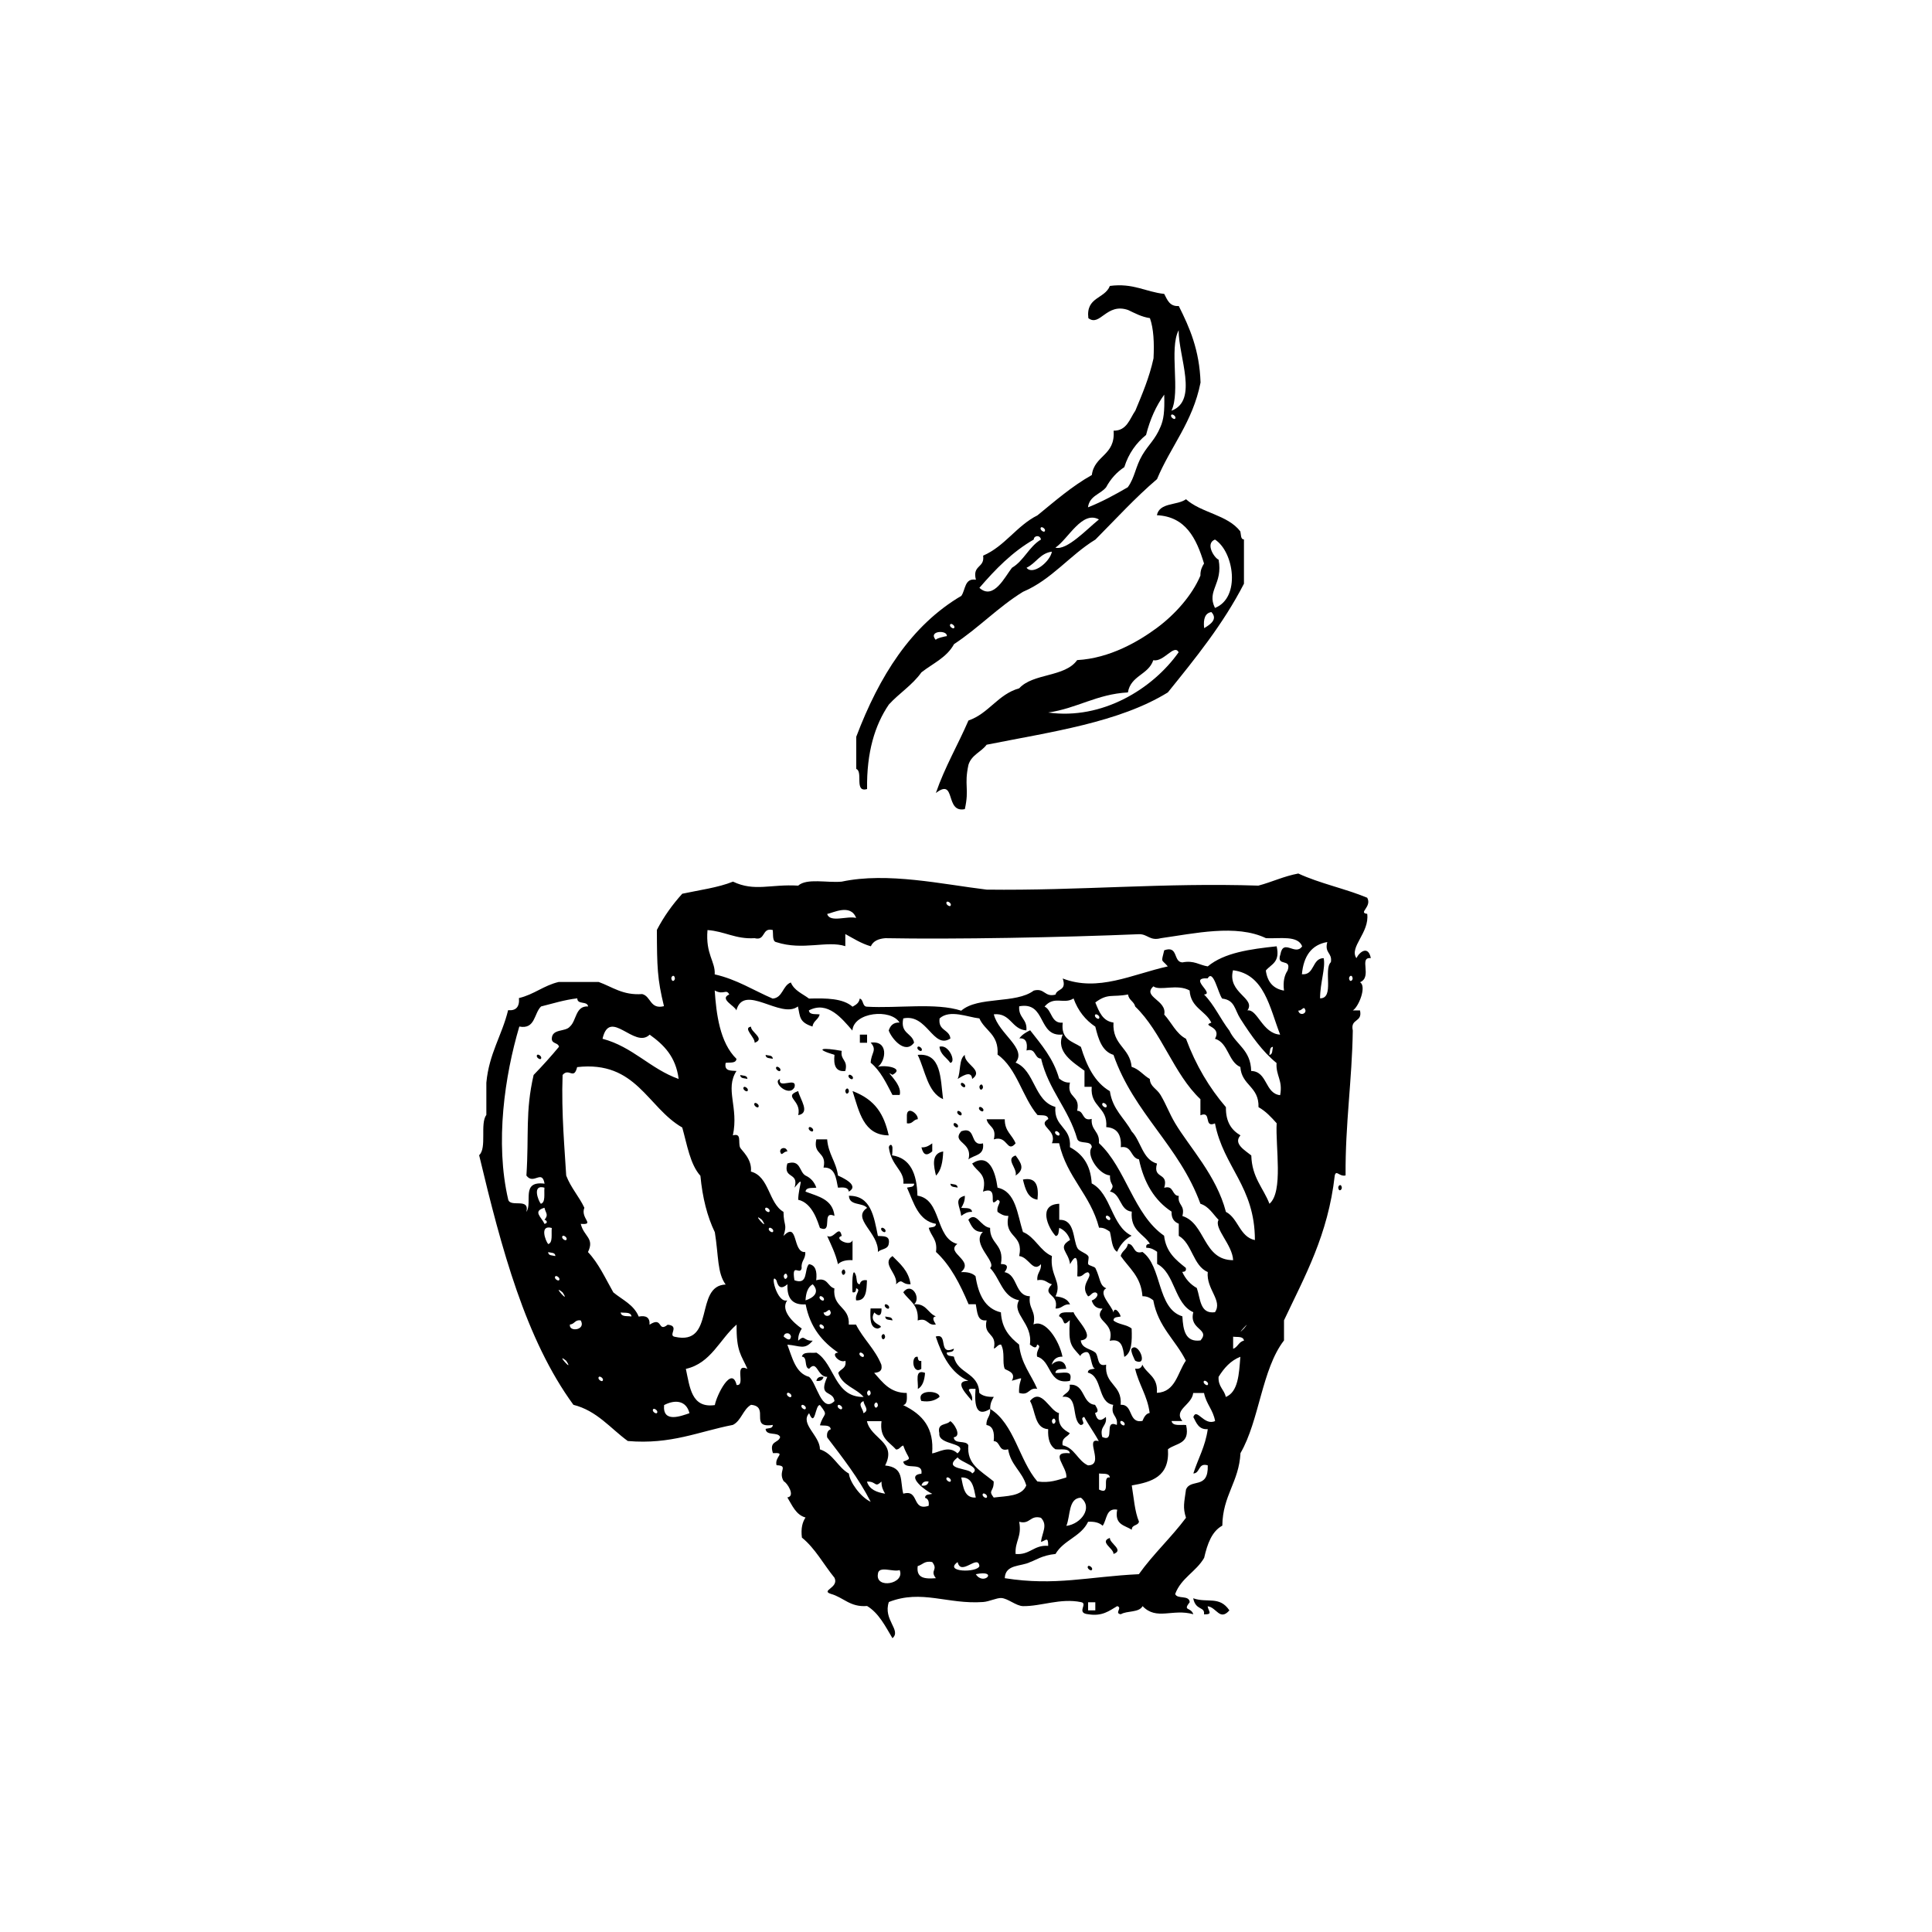 <?xml version="1.0" encoding="utf-8"?>
<!-- Generator: Adobe Illustrator 24.0.1, SVG Export Plug-In . SVG Version: 6.00 Build 0)  -->
<svg version="1.1" id="Layer_1" xmlns="http://www.w3.org/2000/svg" xmlns:xlink="http://www.w3.org/1999/xlink" x="0px" y="0px"
	 viewBox="0 0 150 150" style="enable-background:new 0 0 150 150;" xml:space="preserve">
<style type="text/css">
	.st0{fill-rule:evenodd;clip-rule:evenodd;}
</style>
<g>
	<path class="st0" d="M86.17,22.2c1.81-0.24,2.77,0.46,4.22,0.62c0.24,0.46,0.42,0.99,1.13,0.94c0.84,1.67,1.61,3.42,1.69,5.94
		c-0.61,3.08-2.31,4.94-3.38,7.5c-1.7,1.45-3.21,3.11-4.78,4.69c-2,1.22-3.39,3.11-5.63,4.06c-1.93,1.19-3.46,2.82-5.35,4.06
		c-0.56,1.04-1.65,1.5-2.53,2.19c-0.7,0.99-1.73,1.62-2.53,2.5c-1.09,1.6-1.73,3.71-1.69,6.56c-1.02,0.3-0.29-1.35-0.84-1.56
		c0-0.83,0-1.67,0-2.5c1.78-4.69,4.24-8.63,8.16-10.94c0.33-0.47,0.24-1.4,1.13-1.25c-0.3-1.17,0.7-0.89,0.56-1.87
		c1.69-0.73,2.6-2.32,4.22-3.13c1.35-1.1,2.66-2.25,4.22-3.13c0.2-1.55,1.84-1.5,1.69-3.44c1.04,0,1.24-0.91,1.69-1.56
		c0.53-1.28,1.08-2.55,1.41-4.06c0.06-1.21,0.01-2.3-0.28-3.12c-0.66-0.1-1.16-0.38-1.69-0.63c-1.69-0.59-2.18,1.33-3.09,0.63
		C84.3,23.04,85.77,23.22,86.17,22.2z M91.51,25.64c-0.76,1.45,0.16,4.76-0.56,6.25C93.07,31.1,91.5,27.71,91.51,25.64z
		 M90.39,30.64c-0.63,0.87-1.1,1.91-1.41,3.13c-0.76,0.62-1.35,1.42-1.69,2.5c-0.59,0.39-1.06,0.91-1.41,1.56
		c-0.44,0.55-1.29,0.65-1.41,1.56c1.11-0.44,2.11-0.99,3.09-1.56c0.55-0.75,0.59-1.59,1.13-2.5c0.49-0.83,0.99-1.18,1.41-2.19
		C90.34,32.58,90.43,32,90.39,30.64z M91.23,32.51c0.14-0.16-0.2-0.4-0.28-0.31C90.81,32.36,91.16,32.6,91.23,32.51z M85.32,40.33
		c-1.31-0.72-2.38,1.52-3.38,2.19C82.83,42.76,84.4,41.07,85.32,40.33z M81.1,41.26c0.15-0.16-0.2-0.4-0.28-0.31
		C80.68,41.11,81.03,41.35,81.1,41.26z M80.82,41.89c-0.07-0.39-0.56-0.31-0.56,0c-1.67,0.96-2.98,2.31-4.22,3.75
		c1.11,1,2-0.9,2.53-1.56C79.49,43.54,79.9,42.43,80.82,41.89z M81.67,42.83c-0.92,0.12-1.24,0.91-1.97,1.25
		C80.18,44.7,81.52,43.63,81.67,42.83z M74.07,48.77c0.14-0.16-0.2-0.4-0.28-0.31C73.64,48.62,73.99,48.85,74.07,48.77z
		 M73.51,49.39c0.08-0.5-1.52-0.44-0.84,0.31C72.55,49.58,73.51,49.37,73.51,49.39z"/>
	<path class="st0" d="M92.08,38.76c1.19,1.07,3.23,1.2,4.22,2.5c0.06,0.24,0.01,0.62,0.28,0.62c0,1.15,0,2.29,0,3.44
		c-1.64,3.18-3.78,5.8-5.91,8.44c-3.8,2.34-9.06,3.06-14.07,4.06c-0.42,0.57-1.17,0.78-1.41,1.56c-0.35,1.63,0.08,1.82-0.28,3.44
		c-1.58,0.33-0.65-2.48-2.25-1.25c0.7-2.03,1.71-3.73,2.53-5.63c1.58-0.54,2.29-2.04,3.94-2.5c1.09-1.19,3.55-0.85,4.5-2.19
		c2.55-0.14,4.78-1.46,6.19-2.5c1.42-1.05,2.74-2.54,3.38-4.06c-0.01-0.43,0.13-0.69,0.28-0.94c-0.59-1.95-1.42-3.64-3.66-3.75
		C90.03,38.99,91.4,39.26,92.08,38.76z M94.33,41.89c-0.79,0.31-0.03,1.45,0.28,1.56c0.36,1.89-0.95,2.4-0.28,3.75
		C96.34,46.41,95.81,42.84,94.33,41.89z M94.05,47.52c-0.49,0.08-0.64,0.54-0.56,1.25C93.98,48.48,94.57,48.07,94.05,47.52z
		 M91.51,50.64c-0.35-0.67-1.15,0.78-1.97,0.62c-0.38,1.14-1.75,1.18-1.97,2.5c-2.42,0.13-3.95,1.24-6.19,1.56
		C85.56,55.91,89.49,53.5,91.51,50.64z"/>
	<path class="st0" d="M67.32,80.33c-0.19,0-0.38,0-0.56,0c0,0.21,0,0.42,0,0.63c0.19,0,0.38,0,0.56,0
		C67.32,80.75,67.32,80.54,67.32,80.33z"/>
	<path class="st0" d="M68.16,82.83c0.64-0.49,0.83-2.07-0.56-1.88c0.53,0.59,0.03,0.79,0,1.56c0.76,0.62,1.21,1.58,1.69,2.5
		c0.19,0,0.37,0,0.56,0c0.26-0.87-1.37-2.06-0.56-1.56C70.27,82.93,68.74,82.66,68.16,82.83z"/>
	<path class="st0" d="M71.54,81.58c0.15-0.16-0.2-0.4-0.28-0.31C71.11,81.43,71.46,81.67,71.54,81.58z"/>
	<path class="st0" d="M74.91,81.9c-0.47,0.32-0.31,1.33-0.56,1.87c0.17-0.09,1.08-0.78,1.13,0C76.43,83.09,74.84,82.63,74.91,81.9z"
		/>
	<path class="st0" d="M71.25,81.9c0.59,1.21,0.76,2.91,1.97,3.44C73.01,83.7,73.09,81.73,71.25,81.9z"/>
	<path class="st0" d="M60,82.21c-0.01-0.31-0.34-0.24-0.56-0.31C59.45,82.2,59.78,82.14,60,82.21z"/>
	<path class="st0" d="M41.99,82.21c0.14-0.16-0.2-0.4-0.28-0.31C41.56,82.06,41.91,82.3,41.99,82.21z"/>
	<path class="st0" d="M60.56,83.15c0.15-0.16-0.2-0.4-0.28-0.31C60.14,82.99,60.49,83.23,60.56,83.15z"/>
	<path class="st0" d="M66.19,83.77c0.15-0.16-0.2-0.4-0.28-0.31C65.76,83.62,66.11,83.86,66.19,83.77z"/>
	<path class="st0" d="M58.03,83.77c-0.01-0.3-0.34-0.24-0.56-0.31C57.48,83.76,57.81,83.7,58.03,83.77z"/>
	<path class="st0" d="M76.32,84.4c-0.05-0.35-0.28-0.17-0.28,0C76.09,84.75,76.32,84.57,76.32,84.4z"/>
	<path class="st0" d="M74.91,84.4c0.14-0.16-0.2-0.4-0.28-0.31C74.49,84.25,74.84,84.48,74.91,84.4z"/>
	<path class="st0" d="M65.91,84.71c-0.05-0.35-0.28-0.17-0.28,0C65.68,85.06,65.91,84.88,65.91,84.71z"/>
	<path class="st0" d="M58.03,84.71c0.15-0.16-0.2-0.4-0.28-0.31C57.6,84.56,57.95,84.8,58.03,84.71z"/>
	<path class="st0" d="M66.19,84.71c0.52,1.61,0.85,3.43,2.81,3.44C68.63,86.52,67.98,85.39,66.19,84.71z"/>
	<path class="st0" d="M61.97,84.71c-1.22,0.45,0.3,0.7,0,1.87C62.94,86.41,62.13,85.38,61.97,84.71z"/>
	<path class="st0" d="M58.87,85.96c0.15-0.16-0.2-0.4-0.28-0.31C58.45,85.81,58.8,86.05,58.87,85.96z"/>
	<path class="st0" d="M76.32,86.27c0.15-0.16-0.2-0.4-0.28-0.31C75.89,86.12,76.24,86.36,76.32,86.27z"/>
	<path class="st0" d="M74.63,86.58c0.15-0.16-0.2-0.4-0.28-0.31C74.21,86.43,74.55,86.67,74.63,86.58z"/>
	<path class="st0" d="M70.41,86.58c0,0.21,0,0.42,0,0.63c0.45,0.09,0.49-0.3,0.84-0.31C71.34,86.52,70.44,85.82,70.41,86.58z"/>
	<path class="st0" d="M78.01,86.9c-0.47,0-0.94,0-1.41,0c0.12,0.6,0.8,0.57,0.56,1.56c1.09-0.35,1,1.11,1.69,0.31
		C78.6,88.11,78,87.85,78.01,86.9z"/>
	<path class="st0" d="M74.35,87.52c0.15-0.16-0.2-0.4-0.28-0.31C73.92,87.37,74.27,87.61,74.35,87.52z"/>
	<path class="st0" d="M63.1,87.83c0.15-0.16-0.2-0.4-0.28-0.31C62.67,87.68,63.02,87.92,63.1,87.83z"/>
	<path class="st0" d="M74.63,87.83c-0.78,0.91,0.92,0.81,0.56,2.19c0.42-0.37,1.26-0.27,1.13-1.25
		C75.23,89.04,75.86,87.41,74.63,87.83z"/>
	<path class="st0" d="M64.22,88.46c-0.28,0-0.56,0-0.84,0c-0.28,1.25,0.84,0.94,0.56,2.19c0.89-0.04,0.97,0.8,1.12,1.56
		c0.4-0.03,0.8-0.05,0.84,0.31c0.86-0.49-0.49-1.09-0.84-1.25C64.92,90.19,64.31,89.61,64.22,88.46z"/>
	<path class="st0" d="M72.38,88.77c-0.23,0.16-0.46,0.33-0.84,0.31c0.16,0.65,0.44,0.66,0.84,0.31
		C72.38,89.19,72.38,88.98,72.38,88.77z"/>
	<path class="st0" d="M61.13,89.4c-0.07-0.39-0.56-0.32-0.56,0C60.69,89.85,60.81,89.37,61.13,89.4z"/>
	<path class="st0" d="M73.23,89.4c-0.98,0.15-0.72,1.19-0.56,1.87C73.07,90.89,73.2,90.2,73.23,89.4z"/>
	<path class="st0" d="M78.85,89.71c-0.83,0.27,0.17,1.01,0,1.56C79.61,90.77,79.27,90.28,78.85,89.71z"/>
	<path class="st0" d="M61.97,93.15c1.12,0.24,1.53,1.76,1.69,2.19c1.07,0.46,0.06-1.4,1.13-0.94c-0.14-1.3-1.27-1.51-2.25-1.88
		c0.05-0.37,0.51-0.26,0.84-0.31c-0.16-0.45-0.44-0.76-0.84-0.94c-0.5-0.28-0.36-1.27-1.41-0.94c-0.36,1.24,0.93,0.64,0.56,1.88
		C62.53,91.17,62,92.03,61.97,93.15z"/>
	<path class="st0" d="M79.42,91.58c0.18,0.74,0.38,1.46,1.13,1.56C80.66,92.08,80.46,91.37,79.42,91.58z"/>
	<path class="st0" d="M104.18,92.21c-0.05-0.35-0.28-0.17-0.28,0C103.95,92.57,104.18,92.38,104.18,92.21z"/>
	<path class="st0" d="M74.35,92.21c-0.01-0.3-0.34-0.24-0.56-0.31C73.8,92.2,74.13,92.14,74.35,92.21z"/>
	<path class="st0" d="M87.86,103.15c-0.37-0.32-1.04-0.31-1.41-0.63c0.01-0.31,0.34-0.24,0.56-0.31c-0.1-0.36-0.5-0.79-0.56-0.31
		c-0.12-0.52-1.24-1.5-0.56-1.88c-0.53-0.2-0.46-0.79-0.84-1.56c-0.07-0.13-0.52-0.2-0.56-0.31c-0.06-0.15,0.09-0.5,0-0.63
		c-0.17-0.24-0.71-0.37-0.84-0.62c-0.36-0.66-0.18-2.25-1.41-2.19c0-0.42,0-0.83,0-1.25c-1.68,0.06-0.88,1.86-0.28,2.5
		c0.27-0.01,0.22-0.38,0.28-0.63c0.4,0.17,0.69,0.49,0.84,0.94c-1.02,0.6-0.12,0.9,0,1.88c0.57-1.04,0.61-0.25,0.56,0.94
		c0.45,0.09,0.48-0.3,0.84-0.31c0.46,0.33-0.72,0.95,0,1.87c0.23-0.06,0.28-0.31,0.56-0.31c0.39,0.11,0.02,0.55-0.28,0.63
		c0.12,0.39,0.36,0.64,0.84,0.63c-0.81,0.99,0.99,0.98,0.56,2.5c0.94-0.21,1.03,0.53,1.13,1.25
		C87.87,105.04,87.9,104.14,87.86,103.15z"/>
	<path class="st0" d="M83.07,107.21c0.28-0.94-0.63-0.55-1.13-0.62c0.05-0.37,0.51-0.27,0.84-0.32c-0.08-0.72-0.75-0.72-1.13-0.31
		c0.12-0.39,0.36-0.64,0.84-0.63c-0.26-1.28-1.35-2.94-2.25-2.5c0.23-1.09-0.42-1.2-0.28-2.19c-1.19-0.03-0.92-1.68-1.97-1.87
		c0.31-0.39,0.25-0.64-0.28-0.63c0.28-1.56-0.87-1.53-0.84-2.81c-0.75-0.08-1.07-1.32-1.69-0.63c0.24,0.46,0.42,0.99,1.13,0.94
		c-0.94,0.94,1.12,2.34,0.56,2.81c0.78,0.8,0.96,2.27,2.25,2.5c-0.61,1.06,1.09,1.78,0.84,3.44c0.25,0.19,0.5,0.38,0.56,0
		c0.42,0.14-0.11,0.4,0,0.94C81.67,105.65,81.36,107.55,83.07,107.21z"/>
	<path class="st0" d="M68.72,95.65c0.15-0.16-0.2-0.4-0.28-0.31C68.3,95.5,68.65,95.73,68.72,95.65z"/>
	<path class="st0" d="M65.35,95.96c-0.19-0.94-0.6,0.3-1.13,0c0.31,0.7,0.65,1.36,0.84,2.19c0.25-0.24,0.64-0.34,1.13-0.31
		c0-0.52,0-1.04,0-1.56C66.03,96.85,64.67,96.14,65.35,95.96z"/>
	<path class="st0" d="M69.29,97.52c-0.88,0.6,0.44,1.36,0.28,2.19c0.56-0.52,0.36,0.03,1.13,0C70.54,98.64,69.87,98.12,69.29,97.52z
		"/>
	<path class="st0" d="M65.63,98.77c-0.05-0.36-0.28-0.17-0.28,0C65.4,99.13,65.63,98.95,65.63,98.77z"/>
	<path class="st0" d="M66.47,100.02c0.42,0.14-0.11,0.4,0,0.94c0.79,0.05,0.81-0.77,0.84-1.56c-0.33-0.05-0.5,0.07-0.56,0.31
		c-0.27-0.01-0.22-0.38-0.28-0.63c-0.32-1.01-0.32,0.84-0.28,1.25C66.43,100.39,66.46,100.21,66.47,100.02z"/>
	<path class="st0" d="M69,101.59c0.15-0.16-0.2-0.4-0.28-0.31C68.58,101.44,68.93,101.68,69,101.59z"/>
	<path class="st0" d="M69.29,102.52c-0.01-0.31-0.34-0.24-0.56-0.31C68.73,102.52,69.07,102.45,69.29,102.52z"/>
	<path class="st0" d="M68.72,103.78c-0.05-0.35-0.28-0.17-0.28,0C68.5,104.13,68.72,103.95,68.72,103.78z"/>
	<path class="st0" d="M87.86,104.71c-0.13,0.14,0.26,0.93,0.28,0.94C89.21,106.15,88.37,104.14,87.86,104.71z"/>
	<path class="st0" d="M71.25,105.34c-0.55-0.12-0.41,1.42,0.28,0.94c0-0.21,0-0.42,0-0.62C71.3,105.71,71.27,105.53,71.25,105.34z"
		/>
	<path class="st0" d="M71.82,106.59c-0.85-0.32-0.5,0.7-0.56,1.25C71.63,107.63,71.78,107.17,71.82,106.59z"/>
	<path class="st0" d="M63.94,106.9c-0.33-0.05-0.5,0.07-0.56,0.31C63.7,107.26,63.88,107.14,63.94,106.9z"/>
	<path class="st0" d="M72.94,108.46c0.05-0.51-1.84-0.63-1.41,0.31C72.19,108.88,72.62,108.72,72.94,108.46z"/>
	<path class="st0" d="M86.17,119.4c-0.86,0.31,0.32,0.83,0.28,1.25C87.31,120.35,86.13,119.82,86.17,119.4z"/>
	<path class="st0" d="M84.76,121.9c0.15-0.16-0.2-0.4-0.28-0.31C84.34,121.75,84.68,121.99,84.76,121.9z"/>
	<path class="st0" d="M92.64,124.09c0.2,0.99,0.92,0.61,0.84,1.25c0.72,0.01,0.34-0.23,0.28-0.63c0.7,0.08,0.94,1.17,1.69,0.32
		C94.68,123.88,93.74,124.48,92.64,124.09z"/>
	<path class="st0" d="M51,72.2c0.55-1.06,1.22-1.98,1.97-2.81c1.34-0.29,2.77-0.47,3.94-0.94c1.68,0.8,2.91,0.18,5.06,0.31
		c0.68-0.6,2.26-0.2,3.38-0.31c3.56-0.76,7.83,0.21,11.25,0.62c7.21,0.09,13.76-0.55,21.1-0.31c1.06-0.28,1.97-0.73,3.1-0.94
		c1.66,0.77,3.64,1.17,5.35,1.88c0.39,0.71-0.73,1.17,0,1.25c0.19,1.47-1.42,2.58-0.84,3.44c0.27-0.53,0.93-0.98,1.12,0
		c-0.97-0.11,0.15,1.47-0.84,1.87c0.54,0.32-0.11,1.93-0.56,2.19c0.19,0,0.38,0,0.56,0c0.21,0.96-0.77,0.6-0.56,1.56
		c-0.06,3.89-0.59,7.26-0.56,11.25c-0.48,0.12-0.72-0.46-0.84,0c-0.52,4.63-2.33,7.83-3.94,11.25c0,0.52,0,1.04,0,1.56
		c-1.73,2.24-1.91,6.22-3.38,8.75c-0.12,2.26-1.38,3.27-1.41,5.63c-0.82,0.45-1.16,1.42-1.41,2.5c-0.62,1.08-1.79,1.56-2.25,2.81
		c0.17,0.43,1.08,0.05,1.13,0.63c-0.56,0.72,0.07,0.35,0.28,0.94c-1.62-0.46-2.85,0.51-3.94-0.63c-0.28,0.52-1.2,0.34-1.69,0.63
		c-0.53-0.07,0.16-0.51-0.28-0.63c-0.62,0.36-1.15,0.81-2.25,0.63c-0.98-0.09,0.02-0.84-0.56-0.94c-1.6-0.33-3.09,0.33-4.5,0.31
		c-0.54-0.01-1.17-0.6-1.69-0.63c-0.35-0.02-0.95,0.28-1.41,0.31c-2.76,0.2-4.77-1-7.32,0c-0.47,1.38,1,2.19,0.28,2.81
		c-0.56-0.94-1.06-1.95-1.97-2.5c-1.32,0.11-1.83-0.67-2.81-0.94c-0.83-0.27,0.65-0.47,0.28-1.25c-0.85-1.04-1.5-2.29-2.53-3.12
		c-0.09-0.72,0.04-1.2,0.28-1.56c-0.75-0.21-1.03-0.94-1.41-1.56c0.66-0.09-0.03-1.16-0.28-1.25c-0.49-0.8,0.43-1.21-0.56-1.25
		c-0.18-0.68,0.8-0.99-0.28-0.94c-0.32-0.98,0.44-0.76,0.56-1.25c-0.17-0.43-1.08-0.05-1.13-0.63c0.22-0.07,0.56-0.01,0.56-0.31
		c-1.87,0.29-0.2-1.43-1.69-1.56c-0.62,0.35-0.76,1.24-1.41,1.56c-2.64,0.51-4.8,1.54-8.16,1.25c-1.36-0.99-2.39-2.35-4.22-2.81
		c-3.7-5.06-5.59-12.12-7.32-19.38c0.62-0.56,0.05-2.45,0.56-3.13c0-0.83,0-1.67,0-2.5c0.21-2.27,1.21-3.66,1.69-5.63
		c0.61,0.06,0.9-0.26,0.84-0.94c1.16-0.27,1.93-0.98,3.09-1.25c1.03,0,2.06,0,3.1,0c1.06,0.38,1.87,1.05,3.38,0.94
		c0.69,0.17,0.6,1.21,1.69,0.94C51.03,76,51.01,75.07,51,72.2z M73.79,70.33c0.15-0.16-0.2-0.4-0.28-0.31
		C73.36,70.18,73.71,70.42,73.79,70.33z M64.22,70.96c0.21,0.71,1.58,0.12,2.25,0.31C66.04,70.13,64.65,70.89,64.22,70.96z
		 M65.63,72.52c0,0.31,0,0.62,0,0.94c-1.42-0.46-3.29,0.36-5.35-0.31c-0.33-0.05-0.24-0.57-0.28-0.94
		c-0.87-0.23-0.54,0.86-1.41,0.63c-1.49,0.09-2.33-0.54-3.66-0.63c-0.16,1.89,0.62,2.43,0.56,3.44c1.72,0.39,3.01,1.24,4.5,1.88
		c0.79-0.06,0.77-1.02,1.41-1.25c0.27,0.64,0.91,0.87,1.41,1.25c1.35-0.04,2.64-0.02,3.38,0.63c0.25-0.14,0.5-0.27,0.56-0.63
		c0.31,0.08,0.19,0.62,0.56,0.63c2.4,0.14,5.36-0.33,7.32,0.31c1.31-1.14,4.23-0.51,5.63-1.56c0.86-0.23,0.83,0.54,1.69,0.31
		c0.12-0.49,0.89-0.27,0.56-1.25c2.75,1.06,5.38-0.32,8.16-0.94c-0.52-0.6-0.52-0.24-0.28-1.25c1.11-0.4,0.68,0.91,1.41,0.94
		c0.91-0.18,1.31,0.21,1.97,0.31c1.29-1.07,3.29-1.34,5.35-1.56c0.29,1.26-0.44,1.39-0.84,1.88c0.12,0.9,0.59,1.42,1.41,1.56
		c-0.09-0.72,0.04-1.2,0.28-1.56c0.35-1.01-0.91-0.24-0.56-1.25c0.23-1.28,1.16,0.16,1.69-0.63c-0.34-0.87-1.73-0.58-2.81-0.63
		c-2.31-1.11-5.58-0.36-8.16,0c-0.86,0.23-1.02-0.32-1.69-0.31c-5.93,0.25-14.41,0.41-19.7,0.31c-0.52,0.04-0.94,0.21-1.13,0.63
		C66.85,73.25,66.26,72.86,65.63,72.52z M103.05,73.14c-1.22,0.21-1.84,1.08-1.97,2.5c1.01,0.09,0.76-1.24,1.69-1.25
		c0.16,0.74-0.28,1.93-0.28,3.12c1.14,0.01,0.24-2.24,0.84-2.81C103.45,73.95,102.82,74.03,103.05,73.14z M99.39,80.33
		c-0.82-2.11-1.22-4.69-3.66-5c-0.46,1.77,1.8,2.15,1.12,3.12C97.63,78.32,98,80.24,99.39,80.33z M105.02,75.96
		c-0.05-0.35-0.28-0.17-0.28,0C104.79,76.31,105.02,76.13,105.02,75.96z M98.55,81.9c0.27-0.01,0.22-0.38,0.28-0.62
		C98.56,81.28,98.61,81.65,98.55,81.9z M93.76,75.96c-1.56-0.08,0.59,1.21-0.28,1.25c0.79,0.79,1.28,1.92,1.97,2.81
		c0.52,1.1,1.66,1.49,1.69,3.13c1.28,0.03,1.05,1.75,2.25,1.88c0.22-1.18-0.34-1.49-0.28-2.5c-1.09-0.88-1.96-2.11-2.81-3.44
		c-0.45-0.7-0.42-1.45-1.41-1.56C94.57,77.12,94.2,75.2,93.76,75.96z M52.4,75.96c-0.05-0.35-0.28-0.17-0.28,0
		C52.18,76.31,52.4,76.13,52.4,75.96z M89.55,76.58c-0.9,0.82,1.08,1.07,0.84,2.19c0.57,0.62,0.92,1.48,1.69,1.88
		c0.77,2.07,1.82,3.82,3.1,5.31c-0.02,1.17,0.45,1.79,1.13,2.19c-0.59,0.65,0.37,1.17,0.84,1.56c0.05,1.72,0.93,2.51,1.41,3.75
		c1.09-0.92,0.46-4.43,0.56-6.25c-0.42-0.47-0.85-0.94-1.41-1.25c0.05-1.62-1.31-1.67-1.41-3.12c-0.95-0.4-0.93-1.89-1.97-2.19
		c0.57-1-1.11-0.98-0.28-1.25c-0.46-0.95-1.6-1.14-1.69-2.5C91.4,76.36,90.04,76.96,89.55,76.58z M56.62,77.21
		c-0.25-0.47-0.42,0.08-1.13-0.31c0.12,1.79,0.39,4.05,1.69,5.31c-0.04,0.37-0.51,0.26-0.84,0.31c-0.13,0.67,0.4,0.59,0.84,0.63
		c-0.92,1.42,0.19,2.8-0.28,5c0.71-0.2,0.39,0.52,0.56,0.94c0.09,0.21,0.95,0.89,0.84,1.87c1.44,0.38,1.36,2.45,2.53,3.13
		c0.02,1.17,0.31,0.89,0,1.87c1.17-1.21,0.67,1.33,1.69,1.25c0.04,0.56-0.34,0.66-0.28,1.25c-0.12,0.61-0.8-0.51-0.56,0.94
		c1.11,0.4,0.73-0.85,1.13-1.25c0.5,0.07,0.64,0.54,0.56,1.25c0.9-0.27,0.87,0.49,1.41,0.63c-0.15,1.52,1.2,1.38,1.12,2.81
		c0.19,0,0.38,0,0.56,0c0.57,1.13,1.48,1.9,1.97,3.12c0.1,0.53-0.22,0.59-0.56,0.63c0.66,0.73,1.22,1.56,2.53,1.56
		c0.02,0.44,0.05,0.88-0.28,0.94c1.56,0.75,2.41,1.81,2.25,3.75c0.47-0.05,1.29-0.66,1.97,0c0.95-0.88-1.52-0.58-1.41-1.56
		c-0.19-0.84,0.58-0.6,0.84-0.94c0.26,0.09,0.95,1.17,0.28,1.25c0.04,0.58,0.95,0.19,1.13,0.62c-0.12,1.48,0.9,1.93,1.97,2.81
		c0.02,0.85-0.47,0.63,0,1.25c1.01-0.13,2.18-0.08,2.53-0.94c-0.32-1.1-1.21-1.57-1.41-2.81c-0.77,0.23-0.57-0.62-1.12-0.63
		c0.08-0.71-0.07-1.18-0.56-1.25c-0.04-0.56,0.35-0.66,0.28-1.25c-1.02,0.64-1.24-0.17-1.13-1.56c-1.08-0.06-0.1,0.25-0.28,0.94
		c-0.2-0.31-1.56-1.57-0.28-1.56c-1.34-0.6-2.02-1.92-2.53-3.44c1.02-0.31,0.13,1.52,1.41,0.94c-0.01,0.3-0.34,0.24-0.56,0.31
		c0.01,0.3,0.35,0.24,0.56,0.31c0.28,1.35,1.92,1.2,1.97,2.81c0.25,0.24,0.64,0.33,1.13,0.31c-0.15,0.25-0.29,0.51-0.28,0.94
		c1.87,1.15,2.24,3.98,3.66,5.63c0.97,0.14,1.58-0.12,2.25-0.31c0.1-0.82-1.4-2.04,0.28-1.88c-0.09-0.42-0.7-0.26-1.13-0.31
		c-0.42-0.27-0.6-0.79-0.56-1.56c-1.07-0.06-0.97-1.42-1.41-2.19c0.89-1.07,1.53,0.79,2.25,0.94c-0.13,0.98,0.35,1.28,0.84,1.56
		c-0.18,0.32-0.65,0.32-0.56,0.94c0.94,0.2,1.17,1.2,1.97,1.56c1.35-0.01-0.34-2.22,0.84-1.88c-0.35-0.66-0.78-1.22-1.13-1.88
		c-0.44,0.11,0.25,0.55-0.28,0.63c-0.74-0.43-0.13-2.35-1.41-2.19c0.18-0.32,0.65-0.32,0.56-0.94c1.21-0.09,0.93,1.47,1.97,1.56
		c0.17,0.28,0.34,0.56,0,0.63c0.16,0.65,0.44,0.66,0.84,0.31c0.11,0.75-0.51,0.68-0.28,1.56c1.07,0.46,0.05-1.4,1.13-0.94
		c0.11-0.75-0.51-0.68-0.28-1.56c-1.24-0.18-0.81-2.22-1.97-2.5c0.01-0.31,0.34-0.24,0.56-0.32c-0.29-0.01-0.3-1.1-0.56-1.25
		c-0.22-0.12-0.66,0.2-0.56,0.31c-0.75-0.85-0.96-0.89-0.84-2.81c-0.65,0.62-0.31-0.08-0.84-0.31c0.09-0.43,0.7-0.26,1.13-0.31
		c0.17,0.54,1.85,2.03,0.56,2.19c0.08,0.64,0.75,0.63,1.13,0.94c0.3,0.29,0.09,1.15,0.84,0.94c-0.13,1.6,1.25,1.52,1.13,3.12
		c1-0.07,0.56,1.47,1.69,1.25c0.12-0.28,0.25-0.56,0.56-0.62c-0.18-1.36-0.84-2.19-1.13-3.44c0.33,0.05,0.5-0.07,0.56-0.31
		c0.36,0.75,1.23,0.92,1.13,2.19c1.45-0.06,1.6-1.56,2.25-2.5c-0.8-1.61-2.15-2.61-2.53-4.69c-0.23-0.17-0.46-0.32-0.84-0.31
		c-0.11-1.54-1.04-2.18-1.69-3.13c0.1-0.41,0.49-0.49,0.56-0.94c0.56,0.01,0.36,0.85,1.13,0.63c1.54,1.1,1.11,4.39,3.1,5
		c0.06,1.08,0.23,2.03,1.41,1.87c0.78-0.91-0.92-0.81-0.56-2.19c-1.48-0.65-1.41-3.02-2.81-3.75c0-0.31,0-0.63,0-0.94
		c-0.23-0.16-0.46-0.32-0.84-0.31c-0.05-0.27,0.11-0.29,0.28-0.31c-0.49-0.8-1.53-1-1.41-2.5c-0.95-0.09-0.82-1.39-1.69-1.56
		c0.47-0.62-0.03-0.4,0-1.25c-0.89-0.07-1.89-1.63-1.41-2.19c-0.04-0.58-0.95-0.19-1.13-0.63c-0.68-2.37-2.22-3.78-2.81-6.25
		c-0.56-0.01-0.36-0.85-1.13-0.63c0.1-0.63-0.06-0.98-0.56-0.94c0.21-0.29,0.51-0.47,0.84-0.63c0.87,1.12,1.8,2.17,2.25,3.75
		c0.23,0.17,0.46,0.33,0.84,0.31c-0.28,1.25,0.84,0.94,0.56,2.19c0.56,0,0.36,0.85,1.13,0.63c-0.07,0.91,0.64,0.96,0.56,1.88
		c2.1,1.94,2.69,5.55,5.06,7.19c0.15,1.29,0.93,1.89,1.69,2.5c0.05,0.27-0.11,0.3-0.28,0.31c0.25,0.55,0.63,0.97,1.13,1.25
		c0.29,0.82,0.23,2.04,1.41,1.88c0.62-0.91-0.69-1.78-0.56-3.12c-1.15-0.49-1.2-2.21-2.25-2.81c0-0.31,0-0.63,0-0.94
		c-0.35-0.14-0.58-0.4-0.56-0.94c-1.3-0.85-2.14-2.21-2.53-4.06c-0.66-0.1-0.52-1.09-1.41-0.94c0.07-1.02-0.33-1.51-1.13-1.56
		c0.13-1.6-1.26-1.52-1.13-3.13c-0.19,0-0.38,0-0.56,0c0-0.42,0-0.83,0-1.25c-0.88-0.65-2.26-1.46-1.69-2.81
		c-1.98,0.22-1.24-2.59-3.38-2.19c-0.07,0.91,0.64,0.96,0.56,1.87c-1.16-0.07-1.2-1.38-2.53-1.25c0.37,1.52,2.61,2.65,1.69,3.75
		c1.51,0.61,1.43,2.99,3.09,3.44c-0.13,1.6,1.25,1.52,1.13,3.13c0.95,0.51,1.61,1.34,1.69,2.81c1.53,0.8,1.52,3.31,3.1,4.06
		c-0.51,0.27-0.88,0.69-1.13,1.25c-0.42-0.26-0.41-1-0.56-1.56c-0.23-0.16-0.46-0.33-0.84-0.31c-0.67-2.59-2.5-3.89-3.1-6.56
		c-0.19,0-0.38,0-0.56,0c0.45-1.06-1.2-1.33-0.28-1.88c-0.05-0.37-0.51-0.26-0.84-0.31c-1.18-1.39-1.6-3.64-3.1-4.69
		c0.11-1.59-0.98-1.83-1.41-2.81c-0.92-0.1-2.3-0.72-3.09,0c-0.13,0.98,0.76,0.83,0.84,1.56c-1.35,0.87-1.8-1.96-3.66-1.56
		c-0.25,1.21,0.69,1.11,0.84,1.88c-0.7,0.96-1.75-0.33-1.97-0.94c0.12-0.38,0.36-0.64,0.84-0.62c-0.68-1.1-3.55-0.81-3.66,0.62
		c-0.8-0.91-1.91-2.34-3.38-1.56c0.05,0.37,0.51,0.26,0.84,0.31c-0.1,0.41-0.49,0.49-0.56,0.94c-1.06-0.34-0.95-0.79-1.13-1.56
		c-1.32,1.02-4.2-1.85-4.78,0.31C57.09,78.11,55.8,77.56,56.62,77.21z M95.74,97.84c-0.05-1.2-1.51-2.48-1.13-3.13
		c-0.44-0.45-0.75-1.04-1.41-1.25c-1.65-4.52-5.15-6.99-6.75-11.56c-0.88-0.27-1.17-1.2-1.41-2.19c-0.76-0.51-1.34-1.22-1.69-2.19
		c-0.76,0.49-1.5-0.25-2.25,0.63c0.59,0.28,0.49,1.33,1.41,1.25c-0.16,1.33,0.76,1.45,1.41,1.88c0.45,1.48,1.08,2.76,2.25,3.44
		c0.21,1.43,1.13,2.08,1.69,3.12c0.73,0.75,0.84,2.19,1.97,2.5c-0.36,1.24,0.93,0.64,0.56,1.88c0.77-0.23,0.57,0.62,1.13,0.63
		c-0.11,0.75,0.51,0.68,0.28,1.56C93.61,94.98,93.39,97.84,95.74,97.84z M74.35,113.15c-1.23,0.99,0.95,0.79,1.13,1.25
		C76.25,113.92,74.59,113.54,74.35,113.15z M85.04,77.83c0.29,0.72,0.57,1.45,1.41,1.56c-0.1,1.78,1.27,1.92,1.41,3.44
		c0.59,0.18,0.91,0.66,1.41,0.94c0.03,0.61,0.53,0.73,0.84,1.25c0.47,0.8,0.66,1.4,1.13,2.19c1.11,1.86,3.21,4.06,3.94,6.88
		c0.96,0.49,1.06,1.94,2.25,2.19c0-4.17-2.43-5.64-3.1-9.06c-0.91,0.39-0.22-1.01-1.13-0.63c0-0.42,0-0.83,0-1.25
		c-2.08-1.96-3-5.21-5.06-7.19c-0.1-0.41-0.5-0.49-0.56-0.94C86.35,77.45,86.03,77.09,85.04,77.83z M39.46,93.15
		c0.19,0.62,1.68-0.19,1.41,0.94c0.5-0.74-0.46-2.43,1.41-2.19c-0.2-1.15-0.85,0.13-1.41-0.63c0.21-3.21-0.1-4.93,0.56-7.81
		c0.68-0.7,1.34-1.43,1.97-2.19c-0.07-0.34-0.56-0.21-0.56-0.63c0.03-0.8,1.05-0.5,1.41-0.94c0.52-0.46,0.42-1.62,1.41-1.56
		c-0.06-0.45-0.84-0.11-0.84-0.63c-1.01,0.12-1.89,0.4-2.81,0.63c-0.56,0.53-0.44,1.8-1.69,1.56C39.19,83.51,38.42,88.7,39.46,93.15
		z M101.36,78.46c-0.13-0.45-0.25,0.03-0.56,0C100.87,78.85,101.36,78.77,101.36,78.46z M85.32,79.08c0.15-0.16-0.2-0.4-0.28-0.31
		C84.9,78.93,85.25,79.17,85.32,79.08z M46.78,80.65c2.35,0.62,3.71,2.34,5.91,3.12c-0.22-1.74-1.16-2.66-2.25-3.44
		C49.27,81.48,47.34,78.19,46.78,80.65z M43.68,83.46c-0.11,2.95,0.18,6,0.28,7.81c0.36,0.95,0.99,1.61,1.41,2.5
		c-0.33,0.82,0.87,1.34-0.28,1.25c0.24,1,1.09,1.1,0.56,2.19c0.82,0.86,1.35,2.04,1.97,3.13c0.7,0.58,1.59,0.95,1.97,1.88
		c0.56-0.11,0.88,0.06,0.84,0.63c1.06-0.69,0.61,0.64,1.41,0c0.98,0.09-0.02,0.85,0.56,0.94c3.17,0.71,1.49-3.97,3.94-4.06
		c-0.66-0.9-0.54-2.19-0.84-4.06c-0.59-1.22-0.96-2.68-1.12-4.38c-0.8-0.89-1.03-2.4-1.41-3.75c-2.72-1.56-3.56-5.21-8.16-4.69
		C44.55,83.89,44.18,82.87,43.68,83.46z M85.89,85.96c0.15-0.16-0.2-0.4-0.28-0.31C85.46,85.81,85.81,86.05,85.89,85.96z
		 M82.23,88.15c0.15-0.16-0.2-0.4-0.28-0.31C81.8,88,82.15,88.23,82.23,88.15z M42.27,92.21c-0.98-0.28-0.48,1.02-0.28,1.25
		C42.37,93.36,42.23,92.68,42.27,92.21z M59.72,94.09c0.15-0.16-0.2-0.4-0.28-0.31C59.29,93.94,59.64,94.17,59.72,94.09z
		 M42.27,94.71c0.34-0.41,0.11-0.49,0-0.94c-0.94,0.28-0.24,0.7,0,1.25C42.59,94.97,42.43,94.71,42.27,94.71z M86.17,94.71
		c0.15-0.16-0.2-0.4-0.28-0.31C85.74,94.56,86.09,94.8,86.17,94.71z M59.16,94.71C58.21,93.95,59.84,95.76,59.16,94.71L59.16,94.71z
		 M60,95.65c0.15-0.16-0.2-0.4-0.28-0.31C59.57,95.5,59.92,95.73,60,95.65z M42.84,95.34c-0.98-0.28-0.48,1.02-0.28,1.25
		C42.94,96.49,42.79,95.8,42.84,95.34z M43.96,96.27c0.15-0.16-0.2-0.4-0.28-0.31C43.53,96.12,43.88,96.36,43.96,96.27z
		 M43.12,97.52c-0.01-0.3-0.34-0.24-0.56-0.31C42.56,97.51,42.9,97.46,43.12,97.52z M61.13,99.09c-0.05-0.35-0.28-0.17-0.28,0
		C60.9,99.44,61.13,99.26,61.13,99.09z M60.28,99.4c-0.54-0.73,0.02,1.82,0.84,1.56c-0.56,0.78,0.5,1.76,1.13,2.19
		c-0.15,0.25-0.29,0.51-0.28,0.94c0.56-0.52,0.36,0.03,1.13,0c-0.64,0.76-1,0.38-1.97,0.31c0.39,1.02,0.63,2.21,1.69,2.5
		c0.6,0.49,0.97,2.86,1.97,1.88c-0.11-0.88-1.3-0.26-0.56-1.88c-0.79,0.01-0.77-1.36-1.41-0.63c-0.41-0.07-0.1-0.93-0.56-0.94
		c0.09-0.42,0.7-0.26,1.13-0.31c1.44,0.9,1.38,3.47,3.66,3.44c-0.59-0.7-1.66-0.86-1.97-1.87c0.18-0.32,0.65-0.32,0.56-0.94
		c-0.46,0.23-1.22-0.62-0.56-0.63c-1.22-0.83-2.18-1.95-2.53-3.75c-1,0.07-1.47-0.45-1.41-1.56
		C60.72,100.06,60.44,100.05,60.28,99.4z M43.4,99.4c0.15-0.16-0.2-0.4-0.28-0.31C42.97,99.25,43.32,99.48,43.4,99.4z M63.1,99.71
		c-0.38,0.21-0.53,0.67-0.56,1.25C63.11,100.78,63.7,100.36,63.1,99.71z M43.68,100.34C42.74,99.58,44.36,101.39,43.68,100.34
		L43.68,100.34z M63.94,100.96c0.15-0.16-0.2-0.4-0.28-0.31C63.51,100.81,63.86,101.05,63.94,100.96z M64.5,101.9
		c-0.12-0.45-0.25,0.03-0.56,0C64.01,102.29,64.5,102.22,64.5,101.9z M49.03,102.21c-0.05-0.37-0.51-0.26-0.84-0.31
		C48.23,102.26,48.7,102.16,49.03,102.21z M45.09,102.52c-0.45-0.09-0.48,0.3-0.84,0.31C44.13,103.44,45.52,103.29,45.09,102.52z
		 M96.58,103.15C97.35,102.2,95.72,104,96.58,103.15L96.58,103.15z M63.94,103.15c0.15-0.16-0.2-0.4-0.28-0.31
		C63.51,103,63.86,103.24,63.94,103.15z M57.19,102.84c-1.32,1.14-1.98,3-3.94,3.44c0.31,1.43,0.43,3.07,2.25,2.81
		c0.13-0.75,1.31-3.12,1.69-1.56c0.75,0.1-0.26-1.75,0.84-1.25C57.56,105.2,57.16,104.95,57.19,102.84z M61.41,103.78
		c-0.07-0.39-0.56-0.32-0.56,0C61.1,103.97,61.35,104.15,61.41,103.78z M96.58,104.09c-0.05-0.37-0.51-0.26-0.84-0.31
		c0,0.31,0,0.63,0,0.94C96.1,104.6,96.18,104.16,96.58,104.09z M67.04,105.34c0.15-0.16-0.2-0.4-0.28-0.31
		C66.61,105.19,66.96,105.42,67.04,105.34z M96.3,105.34c-0.76,0.3-1.27,0.88-1.69,1.56c-0.04,0.78,0.44,0.97,0.56,1.56
		C96.13,108.07,96.2,106.69,96.3,105.34z M43.96,105.65C43.02,104.89,44.64,106.7,43.96,105.65L43.96,105.65z M46.78,107.21
		c0.15-0.16-0.2-0.4-0.28-0.31C46.35,107.06,46.7,107.3,46.78,107.21z M93.76,107.53c0.15-0.16-0.2-0.4-0.28-0.31
		C93.34,107.37,93.69,107.61,93.76,107.53z M67.6,108.15c-0.05-0.36-0.28-0.17-0.28,0C67.37,108.5,67.6,108.33,67.6,108.15z
		 M93.48,108.15c-0.28,0-0.56,0-0.84,0c-0.1,0.94-1.56,1.3-0.84,2.18c-0.28,0-0.56,0-0.84,0c0.09,0.43,0.7,0.26,1.13,0.31
		c0.34,1.52-0.81,1.39-1.41,1.88c0.14,2.14-1.27,2.54-2.81,2.81c0.16,0.97,0.23,2.03,0.56,2.81c-0.07,0.34-0.56,0.21-0.56,0.63
		c-0.53-0.35-1.36-0.37-1.13-1.56c-0.88-0.15-0.79,0.78-1.13,1.25c-0.25-0.24-0.64-0.34-1.13-0.31c-0.55,1.16-1.91,1.42-2.53,2.5
		c-1.05,0.1-1.61,0.52-1.97,0.63c-0.71,0.36-1.93,0.15-1.97,1.25c3.91,0.62,6.48-0.12,10.41-0.31c1.12-1.57,2.51-2.84,3.66-4.38
		c-0.26-0.81-0.14-1.16,0-2.19c0.36-0.89,1.75,0.03,1.69-1.88c-0.77-0.23-0.57,0.62-1.12,0.63c0.37-1.16,0.93-2.09,1.12-3.44
		c-0.7,0.05-0.88-0.48-1.12-0.94c0.26-0.76,0.83,0.71,1.69,0.31C94.19,109.46,93.65,109.01,93.48,108.15z M61.41,108.46
		c0.15-0.16-0.2-0.4-0.28-0.31C60.98,108.31,61.33,108.55,61.41,108.46z M68.16,109.09c-0.05-0.35-0.28-0.17-0.28,0
		C67.93,109.44,68.16,109.26,68.16,109.09z M67.04,108.78c-0.5,0.23-0.04,0.57,0,0.94C67.54,109.48,67.08,109.15,67.04,108.78z
		 M51.56,109.09c-0.13,1.42,1.32,0.85,1.97,0.63C53.28,108.72,52.4,108.65,51.56,109.09z M65.35,109.4c0.15-0.16-0.2-0.4-0.28-0.31
		C64.92,109.25,65.27,109.49,65.35,109.4z M63.66,109.09c-0.38-0.05-0.36,1.81-0.84,0.63c-0.73,0.83,0.85,1.75,0.84,2.81
		c1.02,0.32,1.38,1.39,2.25,1.88c0.05,0.63,0.89,1.82,1.69,2.19c-0.95-1.86-2.18-3.42-3.38-5c-0.05-0.36,0.06-0.56,0.28-0.63
		c-0.05-0.37-0.51-0.26-0.84-0.31C63.95,109.63,64.37,109.99,63.66,109.09z M62.53,109.4c0.15-0.16-0.2-0.4-0.28-0.31
		C62.11,109.25,62.45,109.49,62.53,109.4z M51,109.71c0.15-0.16-0.2-0.4-0.28-0.31C50.57,109.56,50.92,109.8,51,109.71z
		 M87.29,110.65c0.14-0.16-0.2-0.4-0.28-0.31C86.87,110.5,87.22,110.74,87.29,110.65z M68.44,110.34c-0.38,0-0.75,0-1.13,0
		c0.3,1.38,2.35,1.61,1.41,3.44c1.51,0.15,1.14,1.19,1.41,2.19c1.27-0.37,0.63,1.38,1.97,0.94c0.05-0.36-0.06-0.56-0.28-0.62
		c0.01-0.31,0.34-0.24,0.56-0.31c-0.43-0.17-2.16-1.44-0.84-1.56c0.14-0.98-1.29-0.23-1.41-0.94c0.76-0.29,0.38-0.14,0-1.25
		c-0.23,0.06-0.28,0.31-0.56,0.31C69.05,111.95,68.27,111.67,68.44,110.34z M71.54,115.34c0.33,0.05,0.5-0.07,0.56-0.31
		C71.77,114.97,71.6,115.1,71.54,115.34z M86.17,114.71c-0.05-0.37-0.51-0.26-0.84-0.31c0,0.41,0,0.83,0,1.25
		C86.32,116.14,85.49,114.59,86.17,114.71z M74.63,114.71c0.16,0.76,0.24,1.61,1.13,1.56C75.6,115.52,75.52,114.67,74.63,114.71z
		 M73.79,115.03c0.15-0.16-0.2-0.4-0.28-0.31C73.36,114.88,73.71,115.11,73.79,115.03z M68.44,115.03c-0.56,0.52-0.36-0.03-1.13,0
		c0.19,0.62,0.75,0.83,1.41,0.94C68.57,115.71,68.43,115.46,68.44,115.03z M76.6,116.28c0.15-0.16-0.2-0.4-0.28-0.31
		C76.18,116.13,76.52,116.36,76.6,116.28z M83.92,116.28c-0.99,0.04-0.8,1.4-1.13,2.19C83.95,118.32,84.88,117.04,83.92,116.28z
		 M80.82,117.84c-0.86-0.23-0.83,0.54-1.69,0.31c0.22,1.18-0.34,1.5-0.28,2.5c1.12,0.1,1.41-0.72,2.53-0.63
		c0.01-0.8-0.21-0.38-0.56-0.31C80.91,118.98,81.37,118.42,80.82,117.84z M76.04,121.59c-0.1-0.96-1.43,0.82-1.69-0.31
		C73.23,122.07,75.88,122.12,76.04,121.59z M72.38,121.28c-0.59-0.13-0.75,0.21-1.13,0.31c-0.13,0.98,0.6,1,1.41,0.94
		C72.17,121.89,72.87,121.92,72.38,121.28z M69.85,121.9c-0.5,0.18-1.65-0.38-1.69,0.31C67.96,123.39,70.29,122.98,69.85,121.9z
		 M75.76,122.22C76.38,123.17,77.56,121.85,75.76,122.22L75.76,122.22z M85.04,124.4c-0.19,0-0.38,0-0.56,0c0,0.21,0,0.42,0,0.63
		c0.19,0,0.38,0,0.56,0C85.04,124.82,85.04,124.61,85.04,124.4z M81.95,110.34c-0.05-0.35-0.28-0.17-0.28,0
		C81.72,110.69,81.95,110.51,81.95,110.34z"/>
	<path class="st0" d="M58.31,79.71c-0.67,0.09,0.32,0.83,0.28,1.25C59.46,80.65,58.27,80.12,58.31,79.71z"/>
	<path class="st0" d="M72.94,81.27c0.08,0.64,0.56,0.83,0.84,1.25C74.26,82.47,73.66,81.04,72.94,81.27z"/>
	<path class="st0" d="M65.63,83.15c0.23-0.88-0.4-0.81-0.28-1.56c-1.46-0.27-2.21-0.19-0.56,0.31
		C64.7,82.71,64.89,83.24,65.63,83.15z"/>
	<path class="st0" d="M60.56,83.77c-0.66,0.23,0.72,1.47,1.13,0.63C61.89,83.55,60.36,84.62,60.56,83.77z"/>
	<path class="st0" d="M69.29,89.09c-0.05-0.36-0.28-0.17-0.28,0c0.2,1.48,1.22,1.76,1.13,2.81c0.28,0,0.56,0,0.84,0
		c-0.01,0.3-0.34,0.24-0.56,0.31c0.53,1.18,0.87,2.57,2.25,2.81c-0.01,0.3-0.35,0.24-0.56,0.31c0.16,0.65,0.7,0.89,0.56,1.87
		c1.13,1.04,1.87,2.5,2.53,4.06c0.19,0,0.38,0,0.56,0c0.12,0.6,0.1,1.35,0.84,1.25c-0.28,1.25,0.84,0.94,0.56,2.19
		c0.23-0.06,0.28-0.31,0.56-0.31c0.33,0.62,0.08,1.36,0.28,1.87c0.05,0.13,0.95,0.24,0.56,0.94c1.22-0.32,0.51-0.36,0.56,0.94
		c0.8,0.26,0.73-0.44,1.41-0.31c-0.48-1.13-1.25-1.94-1.41-3.44c-0.71-0.57-1.34-1.22-1.41-2.5c-1.24-0.29-1.75-1.39-1.97-2.81
		c-0.25-0.24-0.64-0.34-1.13-0.31c1.09-0.91-1.24-1.5-0.28-2.19c-1.75-0.45-1.2-3.46-3.1-3.75c-0.04-1.72-0.56-2.92-1.97-3.13
		C69.29,89.5,69.29,89.29,69.29,89.09z"/>
	<path class="st0" d="M79.13,97.52c0.75,0.08,1.07,1.32,1.69,0.63c0.04,0.56-0.34,0.66-0.28,1.25c0.59-0.13,0.75,0.22,1.13,0.31
		c-0.85,0.92,0.58,0.68,0.28,1.88c0.51,0.04,0.59-0.38,1.13-0.31c-0.18-0.42-0.6-0.58-1.13-0.63c0.54-1.12-0.45-1.58-0.28-3.13
		c-0.94-0.41-1.3-1.48-2.25-1.87c-0.44-1.39-0.55-3.14-1.97-3.44c-0.18-1.29-0.67-2.72-1.97-1.88c0.33,0.67,1.2,0.75,0.84,2.19
		c1.36-0.52,0.28,1.45,1.13,0.63c0.42,0.14-0.11,0.4,0,0.94c0.23,0.16,0.46,0.32,0.84,0.31C77.93,96.16,79.5,95.77,79.13,97.52z"/>
	<path class="st0" d="M74.63,93.78c0.15-0.25,0.29-0.51,0.28-0.94c-0.88,0.22-0.37,0.83-0.28,1.56c0.23-0.16,0.46-0.33,0.84-0.31
		C75.43,93.72,74.96,93.82,74.63,93.78z"/>
	<path class="st0" d="M65.91,92.84c0.03,0.8,1.05,0.5,1.41,0.94c-1.24,0.84,0.93,1.93,0.84,3.43c0.23-0.27,0.77-0.18,0.84-0.63
		c0.13-0.67-0.4-0.59-0.84-0.62C67.85,94.43,67.61,92.82,65.91,92.84z"/>
	<path class="st0" d="M70.97,101.27c0.57-0.5-0.21-1.78-0.84-0.94c0.43,0.67,1.22,0.93,1.12,2.19c0.8-0.26,0.73,0.44,1.41,0.31
		c-0.17-0.28-0.34-0.56,0-0.63C72.04,101.97,71.91,101.17,70.97,101.27z"/>
	<path class="st0" d="M67.88,101.9c0.35,0.35,0.58,0.27,0.56-0.31c-0.28,0-0.56,0-0.85,0c-0.04,0.78-0.05,1.52,0.56,1.56
		C68.99,102.88,67.31,102.9,67.88,101.9z"/>
</g>
</svg>
